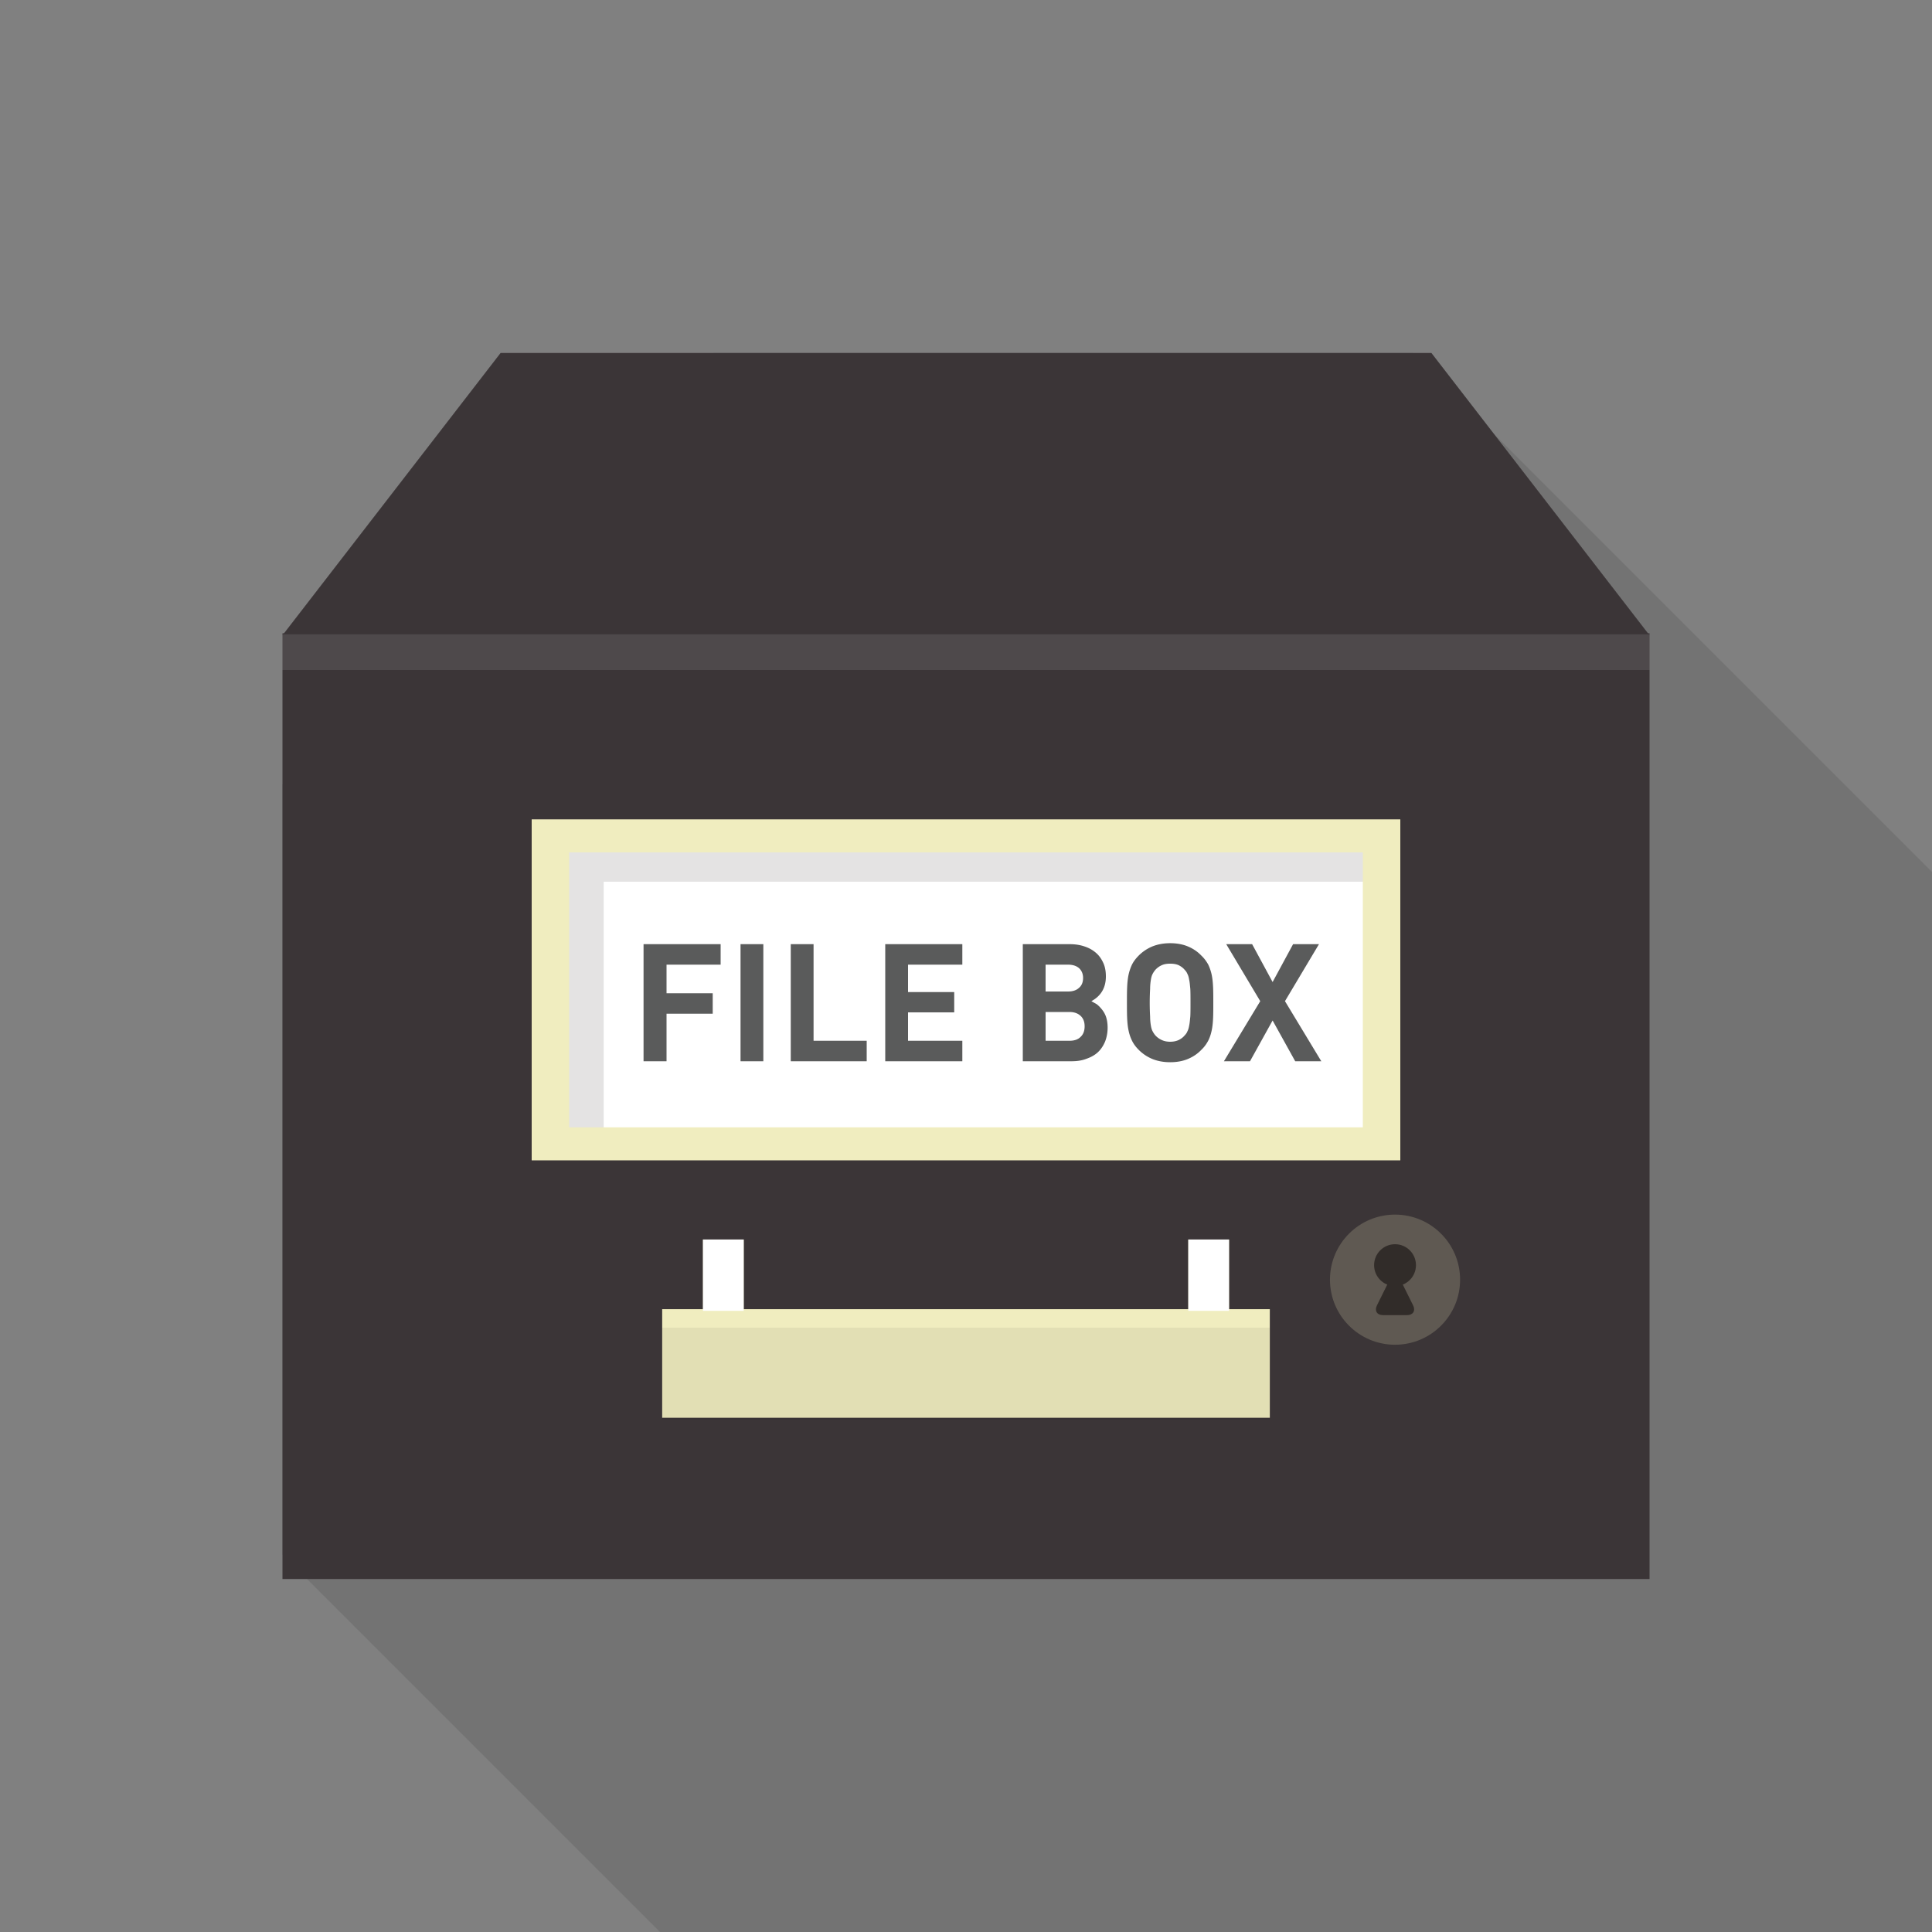 <svg xmlns="http://www.w3.org/2000/svg" viewBox="0 0 512 512"><rect x="0" y="0" width="512" height="512" fill="#808080" stroke="none"/><path opacity=".1" fill="#040000" d="M512 231.066V512H174.899L74.854 411.955V207.872l30.311-30.31 9.216-9.216.256-.257.256-.256 74.24-74.291h185.344l21.401 21.402z"/><path fill="#3b3537" d="M74.854 167.833h362.291v250.624H74.854z"/><path fill="#3b3537" d="M437.146 168.346H74.854l.205-.257.205-.256 57.395-74.291h246.682l16.537 21.402 40.858 52.889.205.256z"/><path fill="#e4e3e3" d="M148.365 225.405h215.27v74.794h-215.27z"/><path fill="#fff" d="M159.986 233.661h208.906v68.966H159.986z"/><path d="M140.902 217.139v90.368h230.195v-90.368H140.902zm9.933 8.755h210.33v72.857h-210.33v-72.857z" fill="#f0edbf"/><path opacity=".1" fill="#fff" d="M74.839 168.094h362.322v9.471H74.839z"/><path fill="#f0edbf" d="M175.483 346.947h161.033v28.775H175.483z"/><g fill="#f0edbf"><path d="M186.3 328.49h10.783v18.893H186.3zM314.917 328.49H325.7v18.893h-10.783z"/></g><g fill="#fff"><path d="M186.3 328.49h10.783v18.893H186.3zM314.917 328.49H325.7v18.893h-10.783z"/></g><path opacity=".06" fill="#040000" d="M175.483 351.865h161.033v24.344H175.483z"/><g fill="#5a5b5b"><path d="M190.976 255.642v-5.427h-20.429v31.027h6.093v-12.595h12.237v-5.427H176.64v-7.577h14.336zM196.25 250.214v31.027h6.042v-31.027h-6.042zM215.603 275.814v-25.6h-6.042v31.027h20.122v-5.427h-14.08zM255.027 255.642v-5.427h-20.429v31.027h20.429v-5.427H240.64v-7.527h12.237v-5.376H240.64v-7.27h14.387zM293.069 269.363c-.307-.87-.819-1.638-1.485-2.355-.307-.358-.614-.614-.922-.87-.358-.205-.819-.461-1.433-.819 2.56-1.382 3.84-3.584 3.84-6.554 0-1.331-.205-2.509-.666-3.533-.461-1.024-1.075-1.946-1.894-2.663-.871-.768-1.844-1.331-3.072-1.741-1.177-.41-2.509-.614-3.943-.614h-12.442v31.027h12.954c1.485 0 2.765-.205 3.943-.666 1.177-.41 2.202-.973 3.021-1.741.819-.768 1.434-1.741 1.894-2.816.41-1.075.666-2.304.666-3.686 0-1.074-.154-2.099-.461-2.969zm-15.975-13.721h5.939c1.229 0 2.202.307 2.918.922.717.666 1.075 1.536 1.075 2.611 0 1.126-.358 1.996-1.075 2.611-.717.665-1.69.973-2.918.973h-5.939v-7.117zm9.268 19.148c-.717.717-1.689 1.024-2.969 1.024h-6.298v-7.629h6.298c1.28 0 2.253.358 2.969 1.024.717.666 1.075 1.587 1.075 2.765 0 1.229-.359 2.151-1.075 2.816zM321.485 261.734c-.051-1.229-.154-2.304-.358-3.328a12.53 12.53 0 00-.922-2.765c-.461-.819-1.024-1.639-1.843-2.407-1.024-1.075-2.202-1.843-3.533-2.406-1.331-.563-2.919-.87-4.711-.87-1.792 0-3.379.307-4.761.87a11.044 11.044 0 00-3.584 2.406c-.768.768-1.382 1.587-1.792 2.407-.41.87-.717 1.792-.922 2.765-.205 1.024-.307 2.099-.358 3.328-.051 1.177-.051 2.509-.051 3.993 0 1.485 0 2.816.051 3.994.051 1.178.154 2.304.358 3.277.205 1.024.512 1.945.922 2.765.41.87 1.024 1.69 1.792 2.458a11.063 11.063 0 003.584 2.407c1.382.563 2.97.87 4.761.87 1.792 0 3.379-.307 4.711-.87 1.331-.564 2.509-1.331 3.533-2.407.819-.768 1.382-1.587 1.843-2.458.409-.819.717-1.741.922-2.765.205-.973.307-2.099.358-3.277.051-1.178.051-2.509.051-3.994 0-1.484 0-2.815-.051-3.993zm-6.042 7.68c-.103.973-.154 1.741-.307 2.406-.103.614-.256 1.127-.461 1.485-.154.409-.41.768-.717 1.075-.409.512-.973.922-1.587 1.229-.666.307-1.433.461-2.253.461-.87 0-1.587-.154-2.253-.461a5.12 5.12 0 01-1.689-1.229 5.633 5.633 0 01-.717-1.075c-.205-.358-.358-.871-.461-1.485a15.115 15.115 0 01-.205-2.406 68.735 68.735 0 01-.103-3.687c0-1.485.051-2.713.103-3.686 0-.973.102-1.792.205-2.407.103-.666.256-1.178.461-1.536.205-.41.461-.768.717-1.075a5.141 5.141 0 011.689-1.229c.666-.307 1.382-.409 2.253-.409.819 0 1.587.102 2.253.409.614.307 1.178.717 1.587 1.229.307.307.563.666.717 1.075.205.358.358.87.461 1.536.154.614.205 1.434.307 2.407.051.973.051 2.202.051 3.686 0 1.486 0 2.715-.051 3.687zM340.531 265.318l9.011-15.104h-6.861l-5.427 10.035-5.427-10.035h-6.861l9.011 15.104-9.626 15.923h6.912l5.99-10.803 5.991 10.803h6.912l-9.625-15.923z"/></g><g><circle cx="369.697" cy="339.127" r="17.242" opacity=".2" fill="#f0edbf"/><g opacity=".5" fill="#040000"><circle cx="369.697" cy="335.279" r="5.549"/><path d="M366.506 348.524c-1.585 0-2.306-1.162-1.601-2.582l3.511-7.076c.705-1.42 1.858-1.42 2.562 0l3.511 7.076c.705 1.42-.016 2.582-1.601 2.582h-6.382z"/></g></g></svg>
